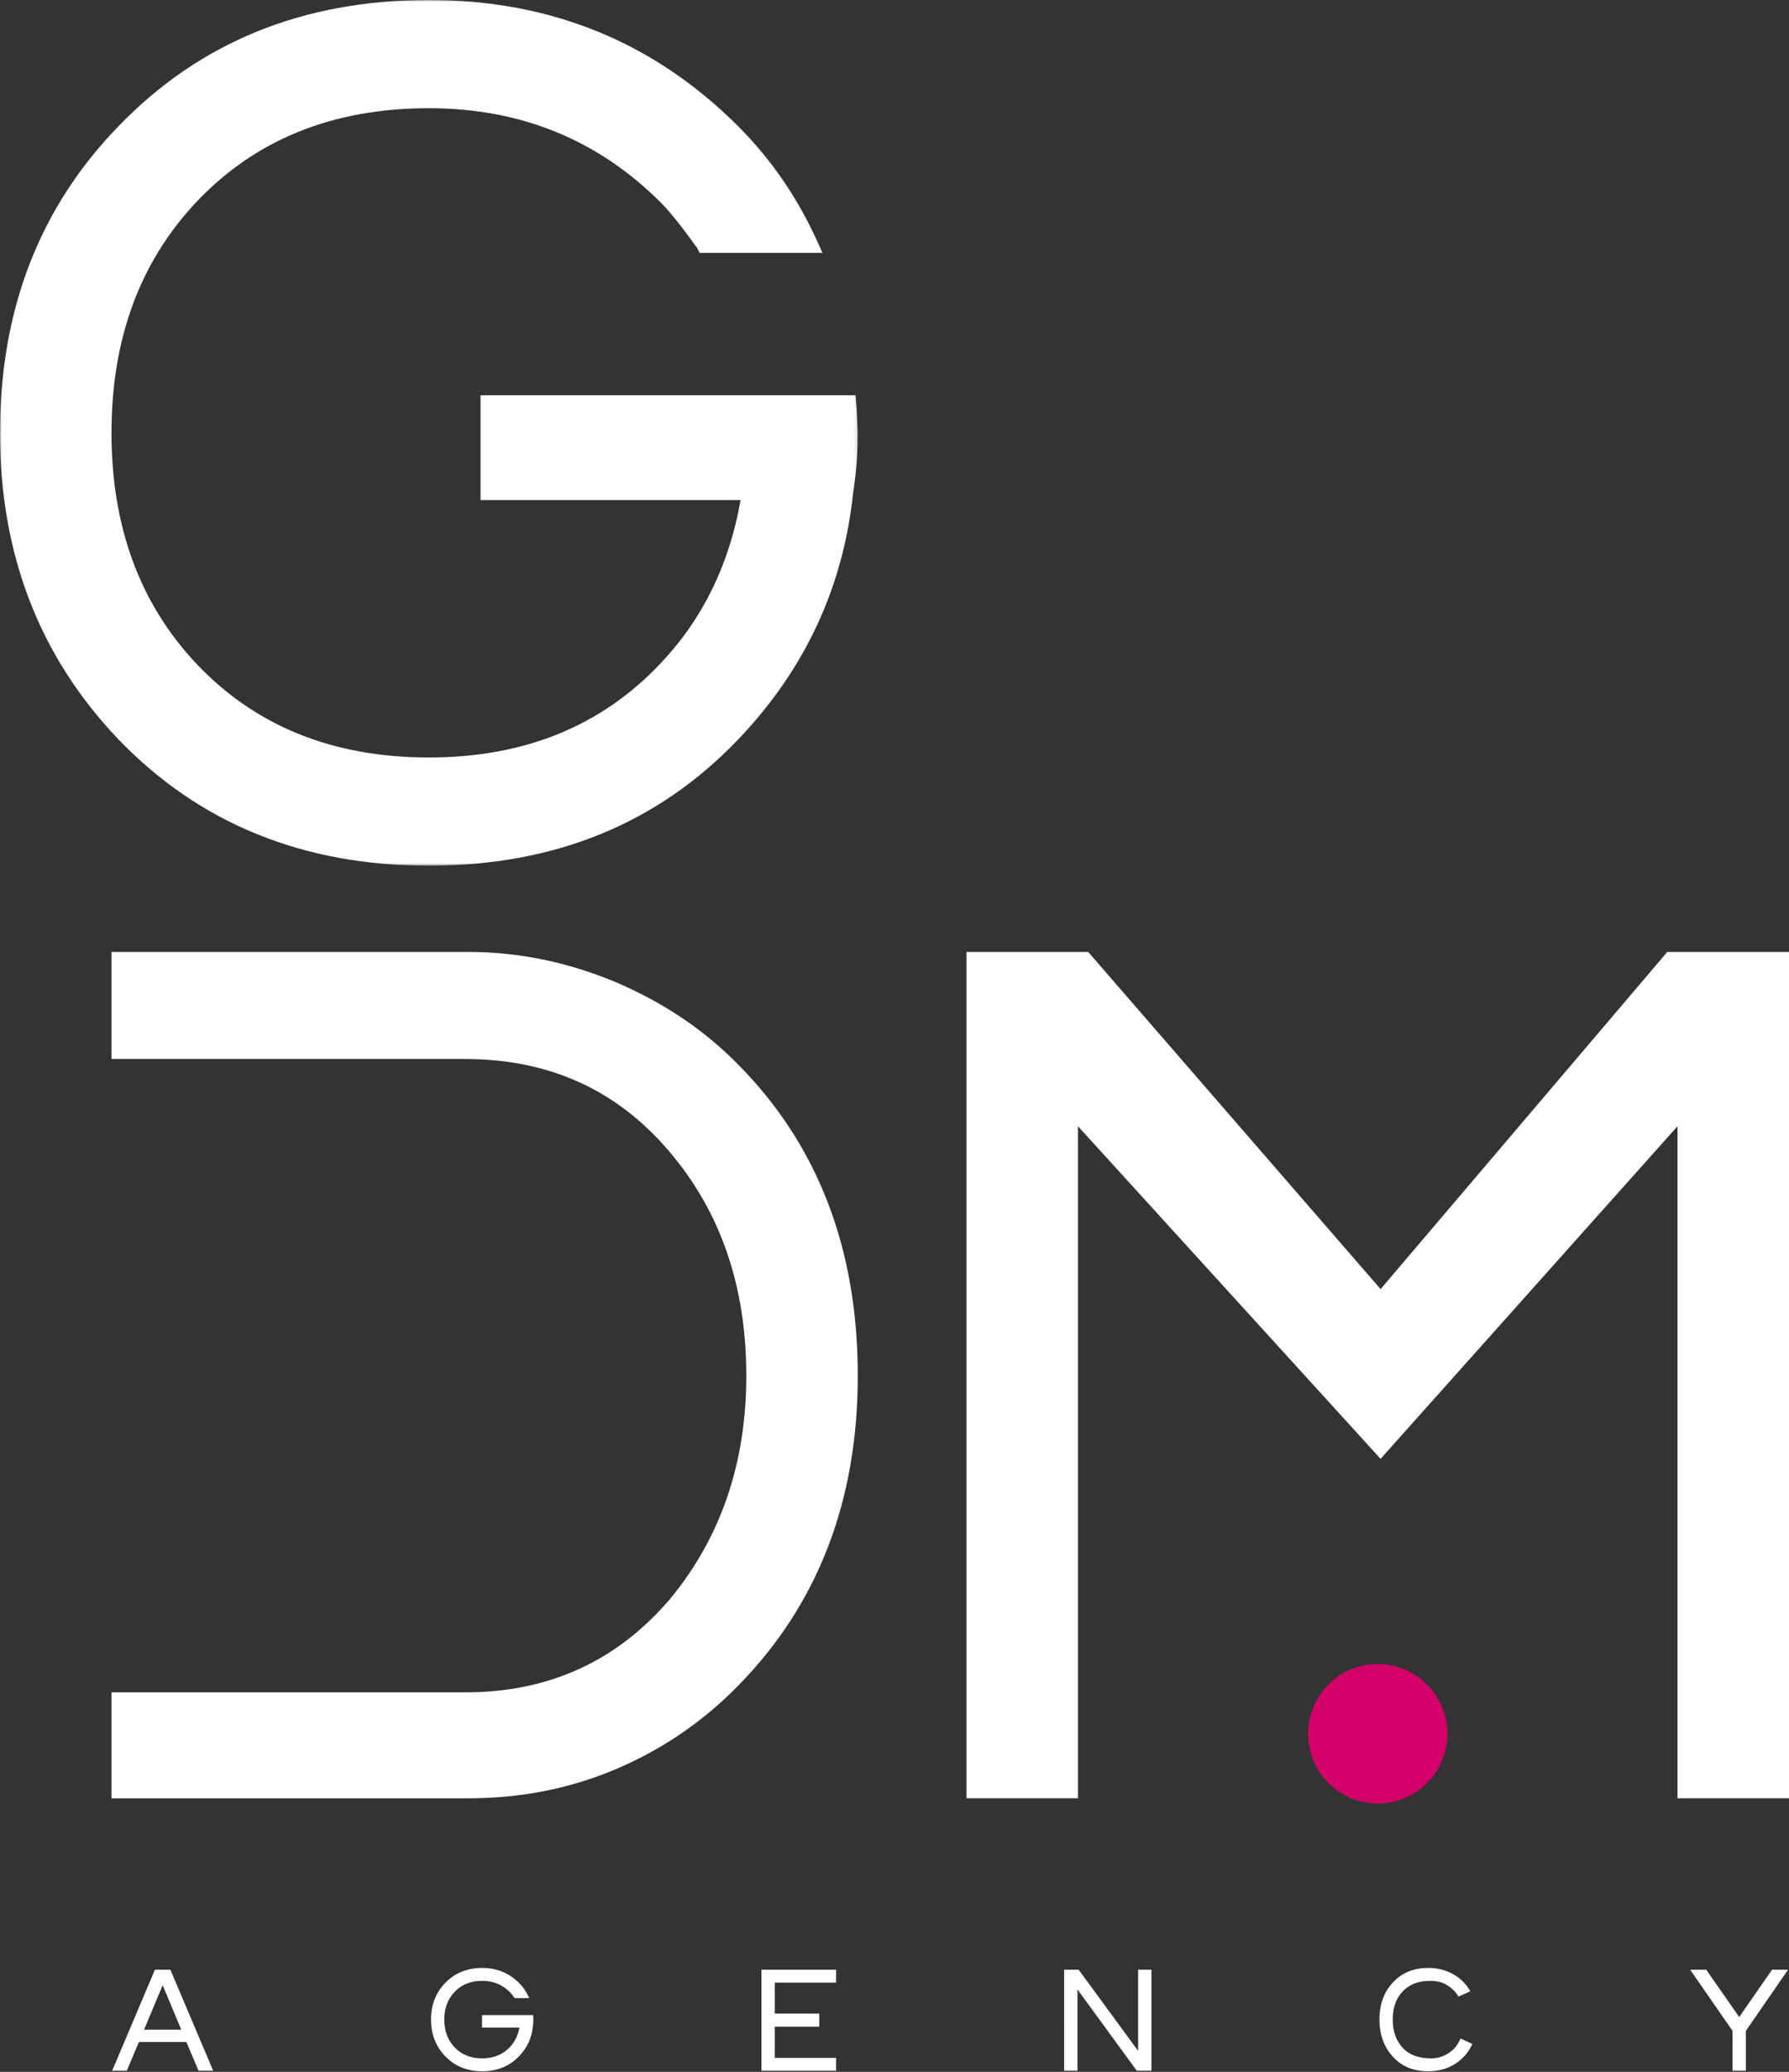 <svg xmlns="http://www.w3.org/2000/svg" xmlns:xlink="http://www.w3.org/1999/xlink" width="565" height="654" viewBox="0 0 565 654"><rect x="0" y="0" width="565" height="654" fill="#333333" stroke="none"/><title>Group 22</title><defs><path id="a" d="M0 0h270.903v273.262H0z"/></defs><g fill="none" fill-rule="evenodd"><g><mask id="b" fill="#fff"><use xlink:href="#a"/></mask><path fill="#FFF" d="M37.366 233.351C12.452 207.227 0 174.986 0 136.631 0 97.8 12.452 65.561 37.366 39.91 62.994 13.303 95.688 0 135.451 0c38.563 0 71.14 13.303 97.727 39.91 10.295 10.31 18.56 22.293 24.79 35.956l1.797 3.954h-38.803l-.718-1.438c-4.795-6.707-8.623-11.506-11.498-14.383-19.884-19.894-44.315-29.843-73.295-29.843-30.42 0-54.97 9.95-73.653 29.843-17.729 18.94-26.587 43.148-26.587 72.632 0 29.482 8.858 53.696 26.587 72.63 18.683 19.9 43.232 29.845 73.653 29.845 30.18 0 54.613-9.945 73.295-29.844 13.17-13.9 21.558-31.042 25.15-51.417h-82.144v-33.08h118.432l.36 4.316.359 7.55c0 6.472-.483 12.708-1.437 18.696-3.115 29.969-15.214 55.975-36.288 78.024-25.392 26.608-57.97 39.911-97.727 39.911-39.763 0-72.457-13.303-98.085-39.91" mask="url(#b)"/></g><path fill="#FFF" d="M305.234 300.493h38.444l92.337 106.43 90.541-106.43H565v267.151h-35.211V355.505l-93.774 104.992-95.571-104.992v212.139h-35.21zM57.244 640.68l-5.872-14.029-5.874 14.03h11.746Zm-8.316-18.92h4.887l13.505 31.877h-4.63l-3.817-9.053H43.87l-3.817 9.053h-4.63l13.505-31.877ZM140.585 649.046c-2.972-3.117-4.458-6.964-4.458-11.541 0-4.633 1.486-8.48 4.458-11.541 3.058-3.174 6.96-4.762 11.704-4.762 4.601 0 8.488 1.588 11.66 4.762a14.591 14.591 0 0 1 2.959 4.291l.215.472h-4.631l-.086-.172c-.572-.8-1.028-1.373-1.372-1.716-2.372-2.374-5.288-3.561-8.745-3.561-3.63 0-6.56 1.187-8.789 3.561-2.115 2.26-3.172 5.148-3.172 8.666 0 3.519 1.057 6.408 3.172 8.667 2.23 2.374 5.16 3.561 8.789 3.561 3.6 0 6.516-1.187 8.745-3.561 1.572-1.659 2.573-3.704 3-6.135h-11.788v-3.948h16.12l.043.516.043.9c0 .772-.058 1.517-.172 2.231-.372 3.576-1.816 6.679-4.33 9.31-3.03 3.175-6.918 4.762-11.661 4.762-4.745 0-8.646-1.587-11.704-4.762M240.473 621.76h23.579v4.076h-19.377v9.781h14.061v4.119h-14.061v9.868h19.377v4.032h-23.579zM336.074 621.76h4.588l18.777 25.613V621.76h4.2v31.876h-4.629l-.086-.128-18.648-25.527v25.655h-4.202zM439.735 649.046c-2.716-3.06-4.073-6.907-4.073-11.541 0-4.719 1.357-8.565 4.073-11.541 2.857-3.174 6.63-4.762 11.318-4.762 3.458 0 6.516.93 9.174 2.789a13.512 13.512 0 0 1 4.116 4.591l-3.73 1.673c-.744-1.287-1.772-2.388-3.086-3.304-1.602-1.115-3.489-1.673-5.66-1.673-2.115 0-3.93.315-5.444.944-1.4.63-2.6 1.488-3.601 2.574-1.973 2.146-2.959 5.049-2.959 8.709 0 3.576.986 6.479 2.959 8.709 2.085 2.346 5.101 3.519 9.045 3.519 2.086 0 3.973-.558 5.66-1.673 1.657-1.087 2.872-2.56 3.643-4.419l.086-.172 3.73 1.716c-1.029 2.345-2.616 4.29-4.76 5.835-2.6 1.859-5.658 2.788-9.173 2.788-4.745 0-8.517-1.587-11.318-4.762M547.168 641.067l-13.376-19.306h5.102l.086.171 10.289 14.759 10.375-14.93h5.058l-13.332 19.306v12.57h-4.202z"/><path fill="#D3006A" d="M457.127 547.285c0 12.165-9.854 22.027-22.01 22.027-12.156 0-22.01-9.862-22.01-22.027 0-12.165 9.854-22.027 22.01-22.027 12.156 0 22.01 9.862 22.01 22.027"/><path fill="#FFF" d="M233.178 336.09c-10.778-11.023-23.837-19.775-39.163-26.25-15.09-6.228-30.422-9.346-45.988-9.346H35.209v33.797H146.95c26.587 0 48.144 9.832 64.671 29.484 16.045 18.939 24.073 42.428 24.073 70.474 0 27.568-8.028 51.057-24.073 70.473-16.768 19.658-38.325 29.484-64.671 29.484H35.209v33.439h112.818c16.286 0 31.617-2.994 45.988-8.99 14.85-6.23 27.901-15.1 39.163-26.606 25.15-25.647 37.725-58.25 37.725-97.8 0-40.03-12.575-72.75-37.725-98.16"/></g></svg>